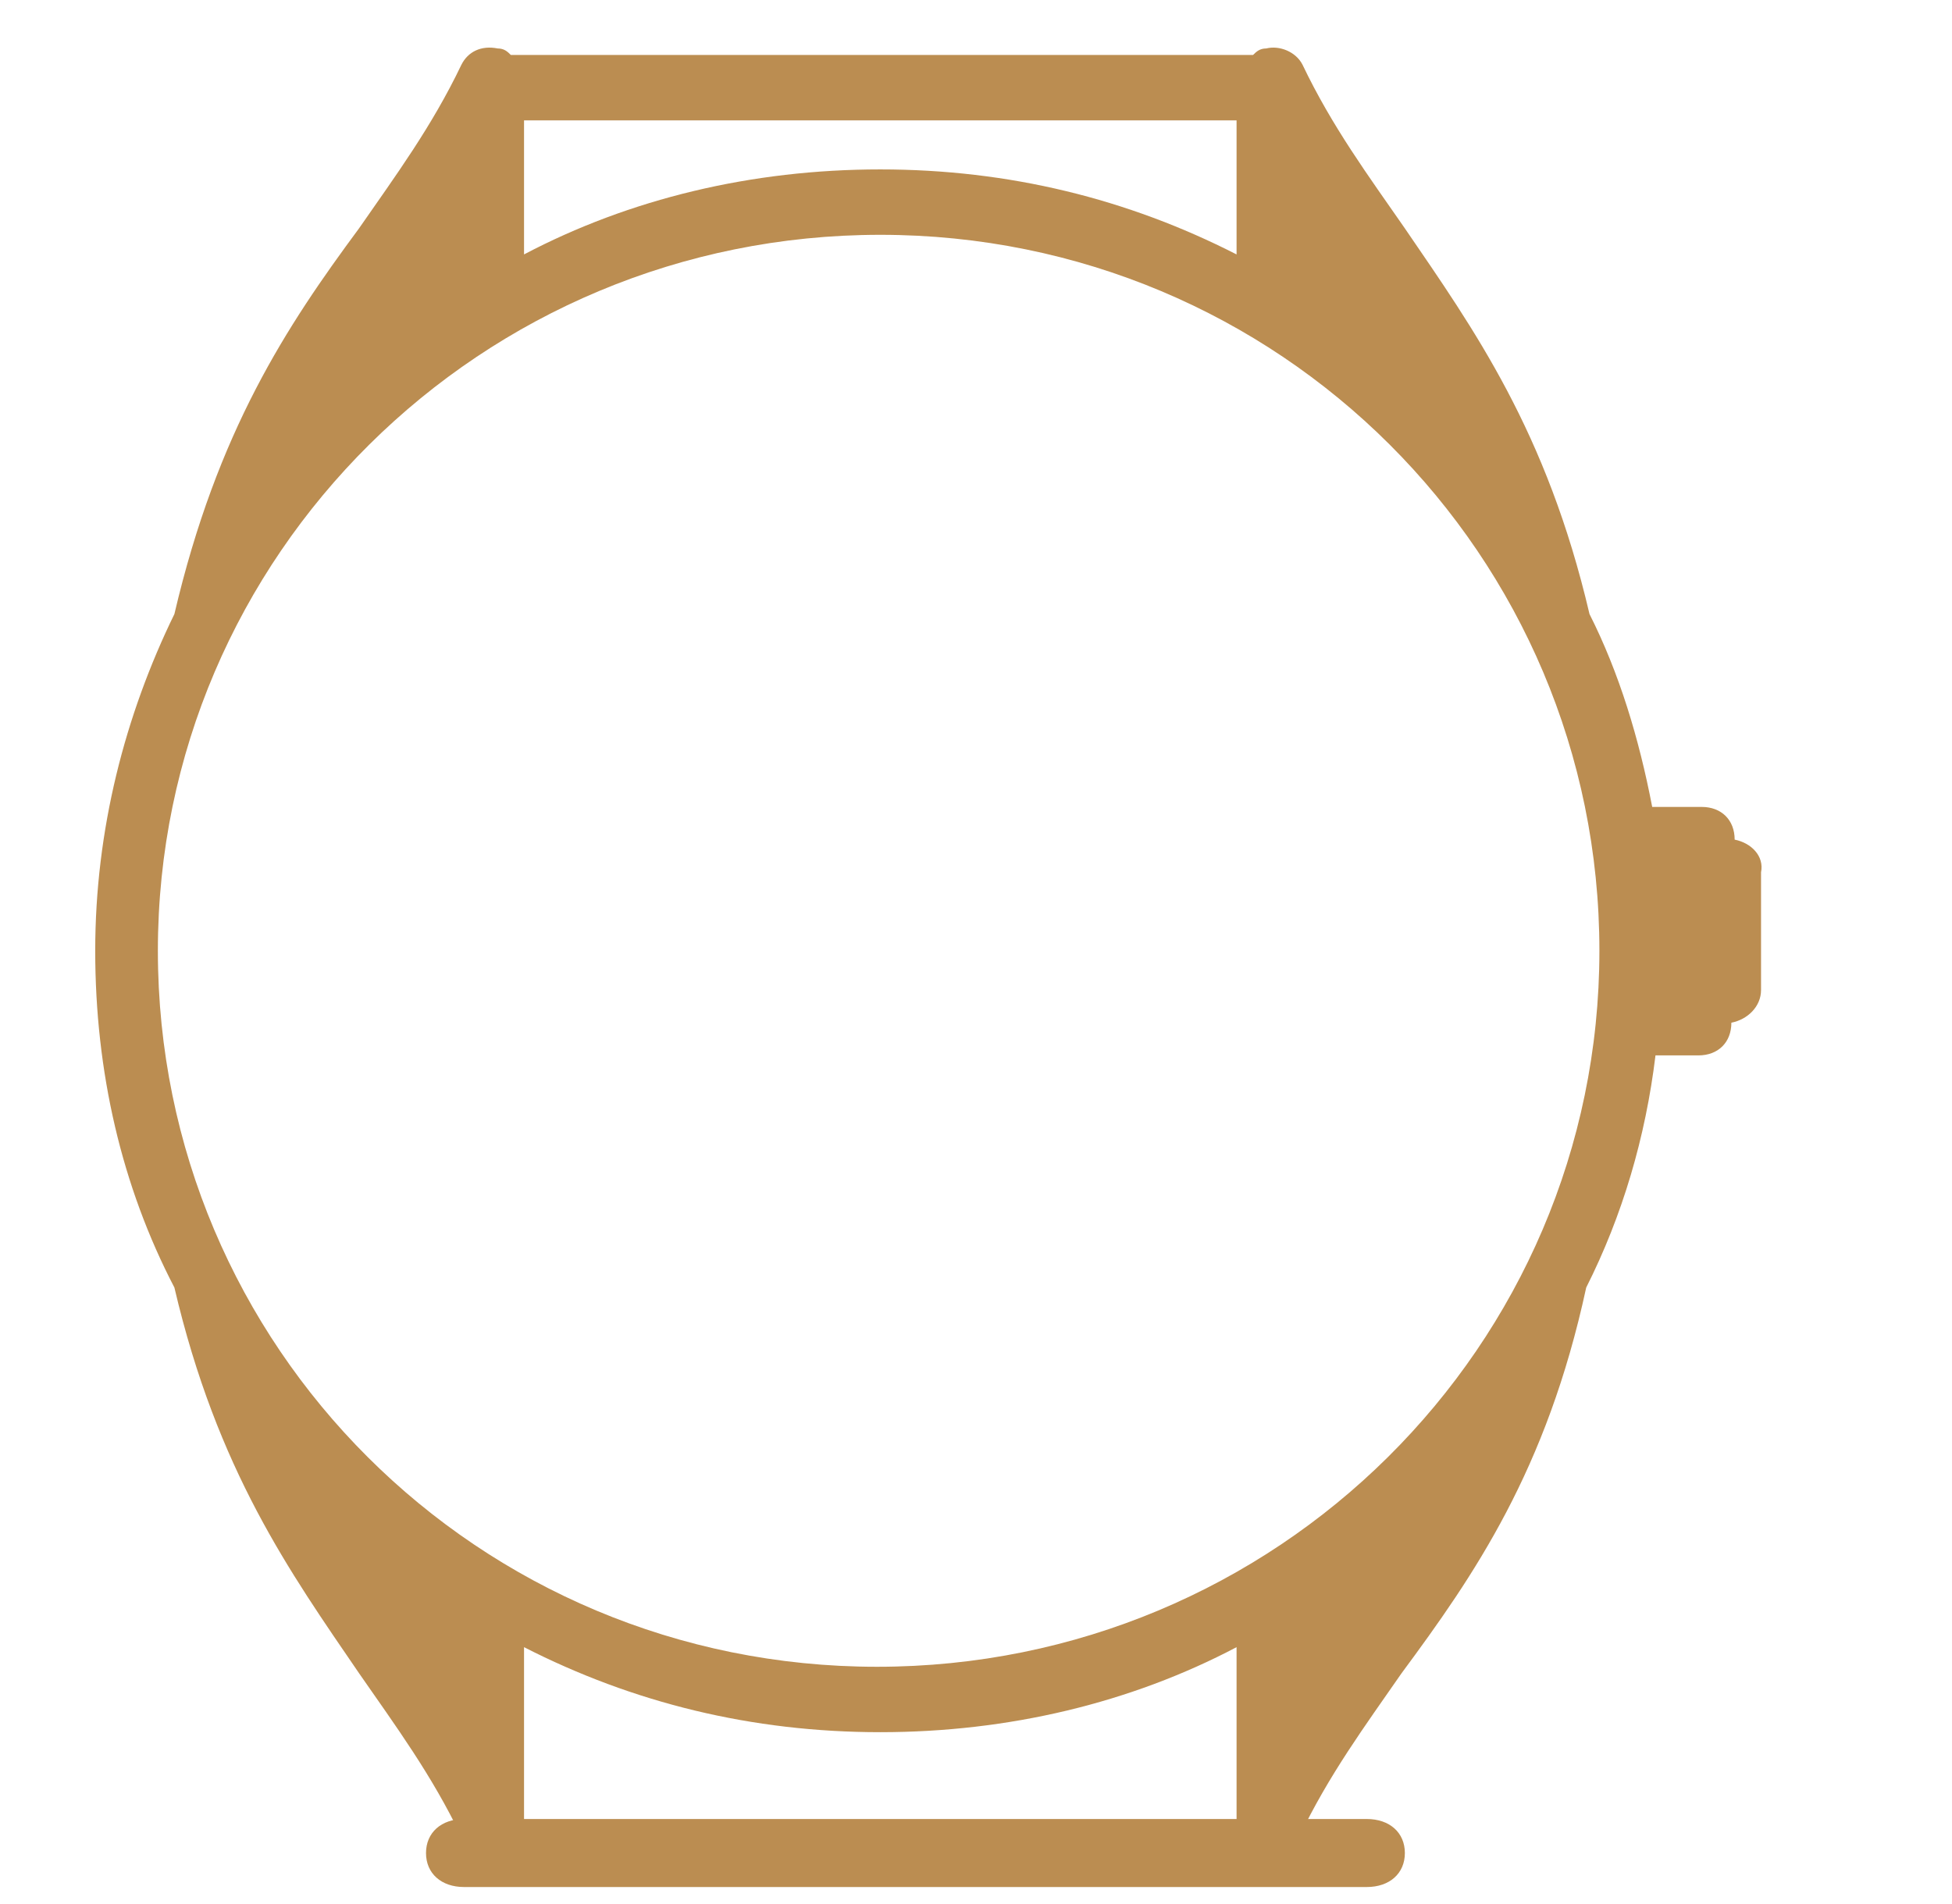 <svg width="41" height="40" viewBox="0 0 41 40" fill="none" xmlns="http://www.w3.org/2000/svg">
<path d="M28.707 39.643H9.748C9.268 39.643 8.948 39.357 8.948 38.929C8.948 38.5 9.268 38.214 9.748 38.214H28.707C29.188 38.214 29.508 38.5 29.508 38.929C29.508 39.357 29.188 39.643 28.707 39.643Z" fill="#BB8D51"/>
<path d="M36.435 17.639C36.435 17.227 36.158 16.952 35.742 16.952H34.703C34.426 15.51 34.01 14.136 33.386 12.9C32.486 9.054 30.961 6.924 29.506 4.795C28.744 3.696 27.982 2.666 27.359 1.361C27.22 1.086 26.874 0.949 26.596 1.018C26.458 1.018 26.389 1.086 26.319 1.155H10.73C10.661 1.086 10.591 1.018 10.453 1.018C10.106 0.949 9.829 1.086 9.691 1.361C9.067 2.666 8.305 3.696 7.543 4.795C6.019 6.856 4.564 9.054 3.663 12.9C2.624 15.029 2 17.433 2 19.974C2 22.516 2.554 24.92 3.663 27.049C4.564 30.895 6.088 33.025 7.543 35.154C8.305 36.253 9.067 37.283 9.691 38.588C9.829 38.794 10.037 39 10.314 39C10.384 39 10.453 39 10.453 39C10.799 38.931 11.007 38.657 11.007 38.313V34.604C13.294 35.772 15.788 36.39 18.49 36.39C21.192 36.39 23.756 35.772 25.973 34.604V38.313C25.973 38.657 26.181 38.931 26.527 39C26.596 39 26.666 39 26.666 39C26.943 39 27.151 38.863 27.289 38.588C27.913 37.283 28.675 36.253 29.437 35.154C30.961 33.093 32.486 30.895 33.317 27.049C34.079 25.538 34.564 23.889 34.772 22.172H35.673C36.089 22.172 36.366 21.898 36.366 21.485C36.712 21.417 36.989 21.142 36.989 20.799V18.326C37.059 17.983 36.782 17.708 36.435 17.639ZM10.938 2.529H25.973V5.345C23.686 4.177 21.192 3.559 18.49 3.559C15.788 3.559 13.224 4.177 11.007 5.345V2.529H10.938ZM3.316 19.974C3.316 11.664 10.106 4.933 18.49 4.933C26.874 4.933 33.594 11.664 33.594 19.974C33.594 28.285 26.804 35.016 18.421 35.016C10.037 35.016 3.316 28.285 3.316 19.974Z" fill="#BB8D51"/>
</svg>
